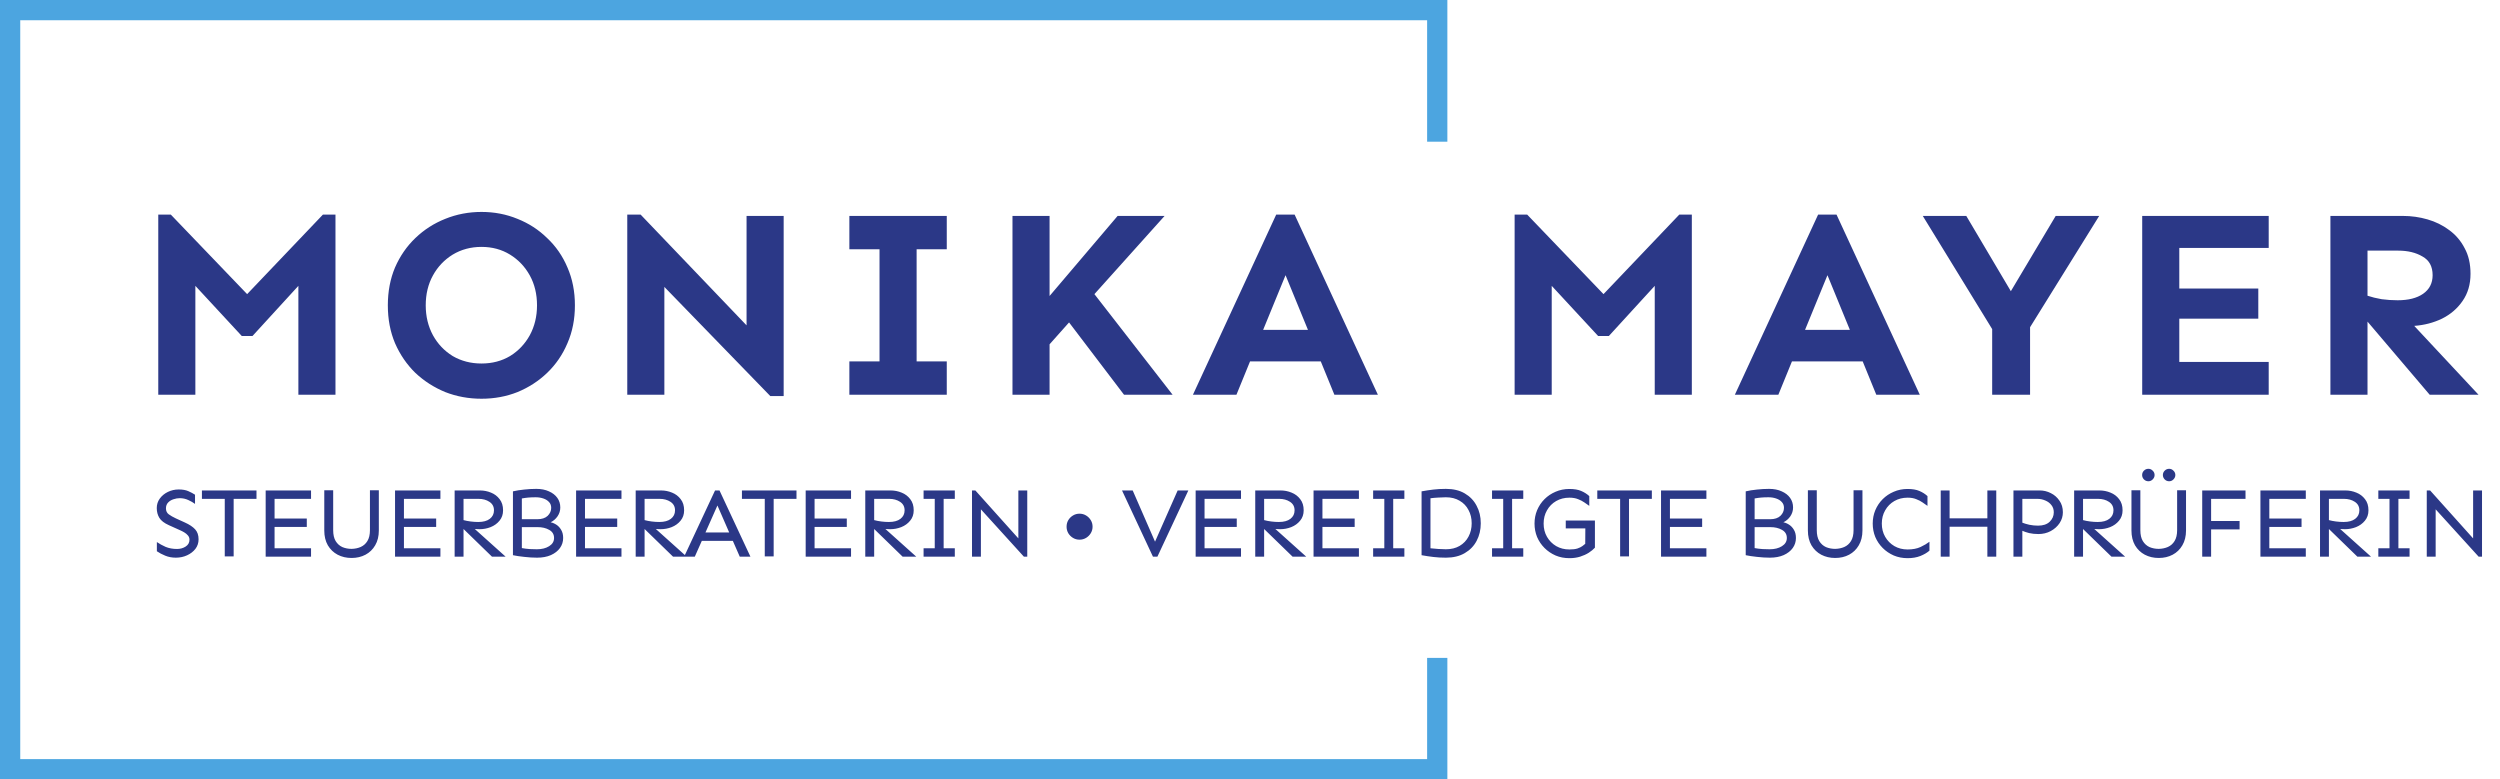 <svg width="247" height="77" viewBox="0 0 247 77" fill="none" xmlns="http://www.w3.org/2000/svg">
<path d="M33.145 21.202V39H29.48V28.242L24.944 33.199H23.89L19.302 28.242V39H15.637V21.202H16.876L24.417 29.06L31.905 21.202H33.145ZM47.573 20.939C48.838 20.939 50.025 21.167 51.132 21.624C52.24 22.064 53.215 22.696 54.059 23.523C54.92 24.331 55.588 25.298 56.063 26.423C56.555 27.548 56.801 28.796 56.801 30.167C56.801 31.538 56.555 32.786 56.063 33.911C55.588 35.036 54.92 36.012 54.059 36.838C53.215 37.647 52.24 38.279 51.132 38.736C50.025 39.176 48.838 39.395 47.573 39.395C46.307 39.395 45.112 39.176 43.987 38.736C42.879 38.279 41.895 37.647 41.034 36.838C40.19 36.012 39.522 35.036 39.03 33.911C38.555 32.786 38.318 31.538 38.318 30.167C38.318 28.796 38.555 27.548 39.03 26.423C39.522 25.298 40.19 24.331 41.034 23.523C41.895 22.696 42.879 22.064 43.987 21.624C45.112 21.167 46.307 20.939 47.573 20.939ZM47.573 24.393C46.518 24.393 45.569 24.648 44.725 25.157C43.899 25.667 43.248 26.352 42.774 27.214C42.299 28.075 42.062 29.06 42.062 30.167C42.062 31.257 42.299 32.241 42.774 33.12C43.248 33.981 43.899 34.667 44.725 35.177C45.569 35.669 46.518 35.915 47.573 35.915C48.627 35.915 49.568 35.669 50.394 35.177C51.22 34.667 51.87 33.981 52.345 33.12C52.82 32.241 53.057 31.257 53.057 30.167C53.057 29.06 52.82 28.075 52.345 27.214C51.87 26.352 51.22 25.667 50.394 25.157C49.568 24.648 48.627 24.393 47.573 24.393ZM77.426 21.334V39.132H76.107L65.639 28.348V39H61.974V21.202H63.293L73.76 32.145V21.334H77.426ZM93.541 35.704V39H83.917V35.704H86.897V24.63H83.917V21.334H93.541V24.63H90.562V35.704H93.541ZM103.698 21.334V29.244L110.421 21.334H115.062L108.128 29.06L115.853 39H111.054L105.623 31.855L103.698 34.017V39H100.033V21.334H103.698ZM127.908 21.202L136.135 39H131.837L130.492 35.704H123.505L122.16 39H117.862L126.089 21.202H127.908ZM127.012 27.188L124.797 32.593H129.227L127.012 27.188ZM167.153 21.202V39H163.488V28.242L158.953 33.199H157.898L153.31 28.242V39H149.645V21.202H150.885L158.426 29.06L165.914 21.202H167.153ZM181.449 21.202L189.676 39H185.378L184.033 35.704H177.046L175.701 39H171.404L179.63 21.202H181.449ZM180.553 27.188L178.338 32.593H182.768L180.553 27.188ZM207.4 21.334L200.571 32.329V39H196.827V32.514L189.971 21.334H194.269L198.672 28.77L203.102 21.334H207.4ZM223.12 28.506V31.485H215.315V35.757H224.148V39H211.65V21.334H224.148V24.498H215.315V28.506H223.12ZM237.416 21.334C238.243 21.334 239.051 21.448 239.842 21.677C240.633 21.905 241.345 22.257 241.978 22.731C242.628 23.206 243.138 23.804 243.507 24.524C243.894 25.227 244.087 26.071 244.087 27.056C244.087 28.093 243.824 28.989 243.296 29.745C242.787 30.483 242.11 31.064 241.266 31.485C240.422 31.89 239.508 32.127 238.524 32.197L244.878 39H240.053L233.91 31.775V39H230.245V21.334H237.416ZM233.91 24.762V29.218C234.331 29.358 234.797 29.473 235.307 29.561C235.834 29.631 236.362 29.666 236.889 29.666C237.944 29.666 238.779 29.455 239.394 29.033C240.027 28.594 240.343 27.979 240.343 27.188C240.343 26.326 240.009 25.711 239.341 25.342C238.691 24.955 237.891 24.762 236.942 24.762H233.91Z" fill="#2B3887"/>
<path d="M17.656 48.359C18.04 48.359 18.356 48.415 18.604 48.525C18.857 48.636 19.079 48.753 19.268 48.877V49.785C19.085 49.648 18.864 49.522 18.604 49.404C18.343 49.281 18.06 49.219 17.754 49.219C17.559 49.219 17.354 49.255 17.139 49.326C16.93 49.391 16.755 49.499 16.611 49.648C16.468 49.798 16.396 49.99 16.396 50.225C16.396 50.485 16.491 50.684 16.68 50.82C16.869 50.957 17.096 51.087 17.363 51.211L18.262 51.621C18.711 51.823 19.049 52.047 19.277 52.295C19.505 52.542 19.619 52.871 19.619 53.281C19.619 53.639 19.515 53.955 19.307 54.228C19.098 54.495 18.825 54.707 18.486 54.863C18.148 55.02 17.777 55.098 17.373 55.098C16.995 55.098 16.647 55.033 16.328 54.902C16.009 54.772 15.732 54.626 15.498 54.463V53.555C15.752 53.73 16.042 53.89 16.367 54.033C16.699 54.17 17.074 54.238 17.49 54.238C17.816 54.238 18.102 54.157 18.35 53.994C18.597 53.831 18.721 53.607 18.721 53.32C18.721 53.158 18.669 53.018 18.564 52.9C18.467 52.783 18.346 52.682 18.203 52.598C18.06 52.513 17.92 52.441 17.783 52.383L16.699 51.895C16.23 51.686 15.912 51.442 15.742 51.162C15.573 50.882 15.488 50.56 15.488 50.195C15.488 49.85 15.586 49.541 15.781 49.268C15.983 48.988 16.25 48.766 16.582 48.603C16.914 48.441 17.272 48.359 17.656 48.359ZM25.341 48.457V49.287H23.085V54.971H22.206V49.287H19.95V48.457H25.341ZM30.311 51.23V52.06H27.127V54.17H30.731V55H26.248V48.457H30.731V49.287H27.127V51.23H30.311ZM37.429 48.438V52.412C37.429 52.978 37.309 53.467 37.068 53.877C36.834 54.281 36.515 54.59 36.111 54.805C35.707 55.02 35.248 55.127 34.734 55.127C34.226 55.127 33.767 55.02 33.357 54.805C32.953 54.59 32.631 54.281 32.39 53.877C32.156 53.467 32.039 52.978 32.039 52.412V48.438H32.918V52.383C32.918 52.825 32.999 53.184 33.162 53.457C33.331 53.73 33.552 53.929 33.826 54.053C34.106 54.17 34.408 54.228 34.734 54.228C35.059 54.222 35.359 54.16 35.632 54.043C35.912 53.919 36.134 53.724 36.297 53.457C36.466 53.184 36.55 52.825 36.55 52.383V48.438H37.429ZM43.093 51.23V52.06H39.909V54.17H43.513V55H39.03V48.457H43.513V49.287H39.909V51.23H43.093ZM47.428 48.457C47.805 48.457 48.167 48.529 48.512 48.672C48.857 48.809 49.14 49.023 49.361 49.316C49.589 49.603 49.703 49.971 49.703 50.42C49.703 50.824 49.586 51.165 49.352 51.445C49.124 51.725 48.831 51.937 48.473 52.08C48.121 52.217 47.757 52.285 47.379 52.285C47.262 52.285 47.105 52.279 46.91 52.266L49.957 55H48.609L45.797 52.266V55H44.918V48.457H47.428ZM45.797 49.287V51.387C46.012 51.445 46.246 51.491 46.5 51.523C46.754 51.556 47.005 51.572 47.252 51.572C47.747 51.572 48.128 51.468 48.395 51.26C48.668 51.051 48.805 50.772 48.805 50.42C48.805 50.055 48.655 49.775 48.355 49.58C48.062 49.385 47.704 49.287 47.281 49.287H45.797ZM52.984 48.301C53.465 48.301 53.882 48.382 54.234 48.545C54.592 48.701 54.868 48.916 55.064 49.19C55.259 49.463 55.357 49.779 55.357 50.137C55.357 50.456 55.266 50.749 55.083 51.016C54.901 51.276 54.673 51.471 54.4 51.602C54.595 51.641 54.787 51.722 54.976 51.846C55.165 51.969 55.321 52.139 55.444 52.353C55.575 52.568 55.64 52.835 55.64 53.154C55.64 53.519 55.536 53.848 55.327 54.141C55.119 54.434 54.819 54.668 54.429 54.844C54.045 55.013 53.589 55.098 53.062 55.098C52.658 55.098 52.235 55.072 51.792 55.02C51.356 54.974 50.985 54.919 50.679 54.853V48.545C51.017 48.467 51.385 48.408 51.782 48.369C52.186 48.324 52.587 48.301 52.984 48.301ZM52.925 49.131C52.652 49.131 52.404 49.141 52.183 49.16C51.968 49.18 51.76 49.209 51.558 49.248V51.299H53.091C53.534 51.299 53.872 51.188 54.107 50.967C54.341 50.739 54.458 50.475 54.458 50.176C54.458 49.941 54.387 49.749 54.243 49.6C54.1 49.443 53.911 49.326 53.677 49.248C53.449 49.17 53.198 49.131 52.925 49.131ZM51.558 54.15C51.792 54.196 52.053 54.228 52.339 54.248C52.626 54.261 52.86 54.268 53.042 54.268C53.531 54.268 53.934 54.167 54.253 53.965C54.579 53.763 54.741 53.493 54.741 53.154C54.741 52.796 54.582 52.529 54.263 52.353C53.95 52.171 53.566 52.08 53.111 52.08H51.558V54.15ZM60.981 51.23V52.06H57.797V54.17H61.401V55H56.918V48.457H61.401V49.287H57.797V51.23H60.981ZM65.316 48.457C65.694 48.457 66.055 48.529 66.4 48.672C66.745 48.809 67.028 49.023 67.25 49.316C67.478 49.603 67.591 49.971 67.591 50.42C67.591 50.824 67.474 51.165 67.24 51.445C67.012 51.725 66.719 51.937 66.361 52.08C66.009 52.217 65.645 52.285 65.267 52.285C65.15 52.285 64.994 52.279 64.798 52.266L67.845 55H66.498L63.685 52.266V55H62.806V48.457H65.316ZM63.685 49.287V51.387C63.9 51.445 64.134 51.491 64.388 51.523C64.642 51.556 64.893 51.572 65.14 51.572C65.635 51.572 66.016 51.468 66.283 51.26C66.556 51.051 66.693 50.772 66.693 50.42C66.693 50.055 66.543 49.775 66.244 49.58C65.951 49.385 65.593 49.287 65.169 49.287H63.685ZM71.087 48.457L74.143 55H73.089L72.405 53.438H69.339L68.645 55H67.591L70.647 48.457H71.087ZM70.882 49.941L69.7 52.607H72.044L70.882 49.941ZM78.693 48.457V49.287H76.438V54.971H75.559V49.287H73.303V48.457H78.693ZM83.663 51.23V52.06H80.48V54.17H84.083V55H79.601V48.457H84.083V49.287H80.48V51.23H83.663ZM87.998 48.457C88.376 48.457 88.737 48.529 89.082 48.672C89.427 48.809 89.711 49.023 89.932 49.316C90.16 49.603 90.274 49.971 90.274 50.42C90.274 50.824 90.157 51.165 89.922 51.445C89.694 51.725 89.401 51.937 89.043 52.08C88.692 52.217 88.327 52.285 87.95 52.285C87.832 52.285 87.676 52.279 87.481 52.266L90.528 55H89.18L86.368 52.266V55H85.489V48.457H87.998ZM86.368 49.287V51.387C86.582 51.445 86.817 51.491 87.071 51.523C87.325 51.556 87.575 51.572 87.823 51.572C88.317 51.572 88.698 51.468 88.965 51.26C89.239 51.051 89.375 50.772 89.375 50.42C89.375 50.055 89.226 49.775 88.926 49.58C88.633 49.385 88.275 49.287 87.852 49.287H86.368ZM94.335 54.17V55H91.25V54.17H92.353V49.287H91.25V48.457H94.335V49.287H93.232V54.17H94.335ZM101.493 48.457V55H101.161L96.913 50.322V55H96.034V48.457H96.366L100.614 53.193V48.457H101.493ZM106.657 50.752C106.892 50.752 107.107 50.81 107.302 50.928C107.497 51.045 107.654 51.201 107.771 51.397C107.888 51.585 107.946 51.8 107.946 52.041C107.946 52.269 107.888 52.48 107.771 52.676C107.654 52.871 107.497 53.027 107.302 53.145C107.107 53.262 106.892 53.32 106.657 53.32C106.423 53.32 106.208 53.262 106.013 53.145C105.818 53.027 105.661 52.871 105.544 52.676C105.433 52.48 105.378 52.269 105.378 52.041C105.378 51.8 105.433 51.585 105.544 51.397C105.661 51.201 105.818 51.045 106.013 50.928C106.208 50.81 106.423 50.752 106.657 50.752ZM117.408 48.457L114.351 55H113.912L110.855 48.457H111.91L114.117 53.516L116.353 48.457H117.408ZM122.192 51.23V52.06H119.009V54.17H122.612V55H118.13V48.457H122.612V49.287H119.009V51.23H122.192ZM126.527 48.457C126.905 48.457 127.266 48.529 127.611 48.672C127.956 48.809 128.24 49.023 128.461 49.316C128.689 49.603 128.803 49.971 128.803 50.42C128.803 50.824 128.686 51.165 128.451 51.445C128.223 51.725 127.93 51.937 127.572 52.08C127.221 52.217 126.856 52.285 126.479 52.285C126.361 52.285 126.205 52.279 126.01 52.266L129.057 55H127.709L124.896 52.266V55H124.018V48.457H126.527ZM124.896 49.287V51.387C125.111 51.445 125.346 51.491 125.6 51.523C125.854 51.556 126.104 51.572 126.352 51.572C126.846 51.572 127.227 51.468 127.494 51.26C127.768 51.051 127.904 50.772 127.904 50.42C127.904 50.055 127.755 49.775 127.455 49.58C127.162 49.385 126.804 49.287 126.381 49.287H124.896ZM133.841 51.23V52.06H130.657V54.17H134.261V55H129.779V48.457H134.261V49.287H130.657V51.23H133.841ZM138.752 54.17V55H135.666V54.17H136.77V49.287H135.666V48.457H138.752V49.287H137.649V54.17H138.752ZM142.853 48.301C143.589 48.301 144.211 48.45 144.718 48.75C145.233 49.05 145.623 49.456 145.89 49.971C146.164 50.478 146.3 51.055 146.3 51.699C146.3 52.344 146.164 52.923 145.89 53.438C145.623 53.945 145.233 54.349 144.718 54.648C144.211 54.948 143.589 55.098 142.853 55.098C142.404 55.098 141.99 55.075 141.613 55.029C141.235 54.984 140.848 54.925 140.451 54.853V48.545C140.848 48.473 141.235 48.415 141.613 48.369C141.99 48.324 142.404 48.301 142.853 48.301ZM142.853 49.131C142.619 49.131 142.368 49.141 142.101 49.16C141.834 49.173 141.577 49.196 141.33 49.228V54.17C141.577 54.196 141.834 54.219 142.101 54.238C142.368 54.258 142.619 54.268 142.853 54.268C143.38 54.268 143.833 54.157 144.211 53.935C144.595 53.708 144.888 53.402 145.089 53.018C145.298 52.627 145.402 52.188 145.402 51.699C145.402 51.211 145.298 50.775 145.089 50.391C144.888 50 144.595 49.694 144.211 49.473C143.833 49.245 143.38 49.131 142.853 49.131ZM150.499 54.17V55H147.413V54.17H148.516V49.287H147.413V48.457H150.499V49.287H149.395V54.17H150.499ZM154.697 51.426H157.578V54.111C157.422 54.281 157.22 54.447 156.973 54.609C156.725 54.766 156.439 54.896 156.113 55C155.794 55.098 155.443 55.147 155.059 55.147C154.564 55.147 154.108 55.059 153.691 54.883C153.275 54.7 152.91 54.453 152.598 54.141C152.285 53.828 152.041 53.467 151.865 53.057C151.696 52.64 151.611 52.197 151.611 51.728C151.611 51.26 151.696 50.82 151.865 50.41C152.041 49.993 152.285 49.629 152.598 49.316C152.91 49.004 153.275 48.76 153.691 48.584C154.108 48.402 154.564 48.31 155.059 48.31C155.534 48.31 155.921 48.376 156.221 48.506C156.527 48.636 156.794 48.805 157.021 49.014V49.98C156.878 49.876 156.715 49.762 156.533 49.639C156.357 49.515 156.149 49.408 155.908 49.316C155.674 49.219 155.391 49.17 155.059 49.17C154.57 49.17 154.134 49.281 153.75 49.502C153.366 49.723 153.063 50.029 152.842 50.42C152.62 50.804 152.51 51.24 152.51 51.728C152.51 52.217 152.62 52.653 152.842 53.037C153.063 53.421 153.366 53.727 153.75 53.955C154.134 54.176 154.57 54.287 155.059 54.287C155.391 54.287 155.658 54.255 155.859 54.19C156.061 54.118 156.221 54.04 156.338 53.955C156.455 53.864 156.549 53.789 156.621 53.73L156.631 52.207H154.697V51.426ZM163.202 48.457V49.287H160.946V54.971H160.068V49.287H157.812V48.457H163.202ZM168.172 51.23V52.06H164.989V54.17H168.592V55H164.11V48.457H168.592V49.287H164.989V51.23H168.172ZM174.782 48.301C175.264 48.301 175.68 48.382 176.032 48.545C176.39 48.701 176.667 48.916 176.862 49.19C177.057 49.463 177.155 49.779 177.155 50.137C177.155 50.456 177.064 50.749 176.882 51.016C176.699 51.276 176.471 51.471 176.198 51.602C176.393 51.641 176.585 51.722 176.774 51.846C176.963 51.969 177.119 52.139 177.243 52.353C177.373 52.568 177.438 52.835 177.438 53.154C177.438 53.519 177.334 53.848 177.126 54.141C176.917 54.434 176.618 54.668 176.227 54.844C175.843 55.013 175.387 55.098 174.86 55.098C174.457 55.098 174.033 55.072 173.591 55.02C173.154 54.974 172.783 54.919 172.477 54.853V48.545C172.816 48.467 173.184 48.408 173.581 48.369C173.985 48.324 174.385 48.301 174.782 48.301ZM174.723 49.131C174.45 49.131 174.203 49.141 173.981 49.16C173.766 49.18 173.558 49.209 173.356 49.248V51.299H174.889C175.332 51.299 175.671 51.188 175.905 50.967C176.139 50.739 176.257 50.475 176.257 50.176C176.257 49.941 176.185 49.749 176.042 49.6C175.899 49.443 175.71 49.326 175.475 49.248C175.248 49.17 174.997 49.131 174.723 49.131ZM173.356 54.15C173.591 54.196 173.851 54.228 174.137 54.248C174.424 54.261 174.658 54.268 174.841 54.268C175.329 54.268 175.733 54.167 176.052 53.965C176.377 53.763 176.54 53.493 176.54 53.154C176.54 52.796 176.38 52.529 176.061 52.353C175.749 52.171 175.365 52.08 174.909 52.08H173.356V54.15ZM184.01 48.438V52.412C184.01 52.978 183.889 53.467 183.648 53.877C183.414 54.281 183.095 54.59 182.691 54.805C182.288 55.02 181.829 55.127 181.314 55.127C180.807 55.127 180.348 55.02 179.938 54.805C179.534 54.59 179.212 54.281 178.971 53.877C178.736 53.467 178.619 52.978 178.619 52.412V48.438H179.498V52.383C179.498 52.825 179.579 53.184 179.742 53.457C179.911 53.73 180.133 53.929 180.406 54.053C180.686 54.17 180.989 54.228 181.314 54.228C181.64 54.222 181.939 54.16 182.213 54.043C182.493 53.919 182.714 53.724 182.877 53.457C183.046 53.184 183.131 52.825 183.131 52.383V48.438H184.01ZM188.472 48.31C188.947 48.31 189.335 48.376 189.634 48.506C189.94 48.636 190.207 48.805 190.435 49.014V49.98C190.292 49.876 190.129 49.762 189.946 49.639C189.771 49.515 189.562 49.408 189.321 49.316C189.087 49.219 188.804 49.17 188.472 49.17C187.984 49.17 187.547 49.281 187.163 49.502C186.779 49.723 186.476 50.029 186.255 50.42C186.034 50.804 185.923 51.24 185.923 51.728C185.923 52.217 186.034 52.653 186.255 53.037C186.476 53.421 186.779 53.727 187.163 53.955C187.547 54.176 187.984 54.287 188.472 54.287C188.973 54.287 189.4 54.206 189.751 54.043C190.109 53.874 190.402 53.701 190.63 53.525V54.404C190.402 54.606 190.103 54.782 189.732 54.932C189.367 55.075 188.947 55.147 188.472 55.147C187.977 55.147 187.521 55.059 187.105 54.883C186.688 54.7 186.323 54.453 186.011 54.141C185.698 53.828 185.454 53.467 185.279 53.057C185.109 52.64 185.025 52.197 185.025 51.728C185.025 51.26 185.109 50.82 185.279 50.41C185.454 49.993 185.698 49.629 186.011 49.316C186.323 49.004 186.688 48.76 187.105 48.584C187.521 48.402 187.977 48.31 188.472 48.31ZM192.621 48.457V51.211H196.352V48.457H197.231V55H196.352V52.041H192.621V55H191.743V48.457H192.621ZM201.537 48.457C201.914 48.457 202.276 48.545 202.621 48.721C202.966 48.89 203.249 49.137 203.47 49.463C203.698 49.782 203.812 50.166 203.812 50.615C203.812 50.999 203.705 51.354 203.49 51.68C203.275 52.005 202.982 52.269 202.611 52.471C202.246 52.666 201.839 52.764 201.39 52.764C201.058 52.764 200.752 52.731 200.472 52.666C200.199 52.594 199.977 52.52 199.808 52.441V55H198.929V48.457H201.537ZM199.808 49.287V51.641C199.984 51.712 200.212 51.781 200.492 51.846C200.778 51.904 201.068 51.934 201.361 51.934C201.856 51.934 202.237 51.807 202.504 51.553C202.777 51.292 202.914 50.98 202.914 50.615C202.914 50.335 202.836 50.098 202.679 49.902C202.53 49.707 202.331 49.557 202.084 49.453C201.836 49.342 201.573 49.287 201.293 49.287H199.808ZM207.434 48.457C207.812 48.457 208.173 48.529 208.518 48.672C208.863 48.809 209.147 49.023 209.368 49.316C209.596 49.603 209.71 49.971 209.71 50.42C209.71 50.824 209.593 51.165 209.358 51.445C209.13 51.725 208.837 51.937 208.479 52.08C208.128 52.217 207.763 52.285 207.386 52.285C207.268 52.285 207.112 52.279 206.917 52.266L209.964 55H208.616L205.804 52.266V55H204.925V48.457H207.434ZM205.804 49.287V51.387C206.018 51.445 206.253 51.491 206.507 51.523C206.761 51.556 207.011 51.572 207.259 51.572C207.753 51.572 208.134 51.468 208.401 51.26C208.675 51.051 208.811 50.772 208.811 50.42C208.811 50.055 208.662 49.775 208.362 49.58C208.069 49.385 207.711 49.287 207.288 49.287H205.804ZM215.979 48.438V52.412C215.979 52.978 215.858 53.467 215.617 53.877C215.383 54.281 215.064 54.59 214.66 54.805C214.257 55.02 213.798 55.127 213.283 55.127C212.775 55.127 212.316 55.02 211.906 54.805C211.503 54.59 211.18 54.281 210.939 53.877C210.705 53.467 210.588 52.978 210.588 52.412V48.438H211.467V52.383C211.467 52.825 211.548 53.184 211.711 53.457C211.88 53.73 212.102 53.929 212.375 54.053C212.655 54.17 212.958 54.228 213.283 54.228C213.609 54.222 213.908 54.16 214.182 54.043C214.462 53.919 214.683 53.724 214.846 53.457C215.015 53.184 215.1 52.825 215.1 52.383V48.438H215.979ZM214.309 46.318C214.478 46.318 214.621 46.38 214.738 46.504C214.862 46.621 214.924 46.764 214.924 46.934C214.924 47.096 214.862 47.24 214.738 47.363C214.621 47.487 214.478 47.549 214.309 47.549C214.139 47.549 213.993 47.487 213.869 47.363C213.752 47.24 213.693 47.096 213.693 46.934C213.693 46.764 213.752 46.621 213.869 46.504C213.993 46.38 214.139 46.318 214.309 46.318ZM212.258 46.318C212.427 46.318 212.57 46.38 212.688 46.504C212.811 46.621 212.873 46.764 212.873 46.934C212.873 47.096 212.811 47.24 212.688 47.363C212.57 47.487 212.427 47.549 212.258 47.549C212.089 47.549 211.942 47.487 211.818 47.363C211.701 47.24 211.643 47.096 211.643 46.934C211.643 46.764 211.701 46.621 211.818 46.504C211.942 46.38 212.089 46.318 212.258 46.318ZM221.271 51.475V52.305H218.458V55H217.579V48.457H221.857V49.287H218.458V51.475H221.271ZM227.393 51.23V52.06H224.209V54.17H227.813V55H223.33V48.457H227.813V49.287H224.209V51.23H227.393ZM231.728 48.457C232.106 48.457 232.467 48.529 232.812 48.672C233.157 48.809 233.44 49.023 233.662 49.316C233.89 49.603 234.004 49.971 234.004 50.42C234.004 50.824 233.886 51.165 233.652 51.445C233.424 51.725 233.131 51.937 232.773 52.08C232.421 52.217 232.057 52.285 231.679 52.285C231.562 52.285 231.406 52.279 231.211 52.266L234.257 55H232.91L230.097 52.266V55H229.218V48.457H231.728ZM230.097 49.287V51.387C230.312 51.445 230.546 51.491 230.8 51.523C231.054 51.556 231.305 51.572 231.552 51.572C232.047 51.572 232.428 51.468 232.695 51.26C232.968 51.051 233.105 50.772 233.105 50.42C233.105 50.055 232.955 49.775 232.656 49.58C232.363 49.385 232.005 49.287 231.582 49.287H230.097ZM238.065 54.17V55H234.979V54.17H236.083V49.287H234.979V48.457H238.065V49.287H236.962V54.17H238.065ZM245.223 48.457V55H244.891L240.643 50.322V55H239.764V48.457H240.096L244.344 53.193V48.457H245.223Z" fill="#2B3887"/>
<path fill-rule="evenodd" clip-rule="evenodd" d="M2 2H141V14H143V2V0H141H2H0V2V75V77H2H141H143V75V65H141V75H2V2Z" fill="#4CA5E0"/>
</svg>
